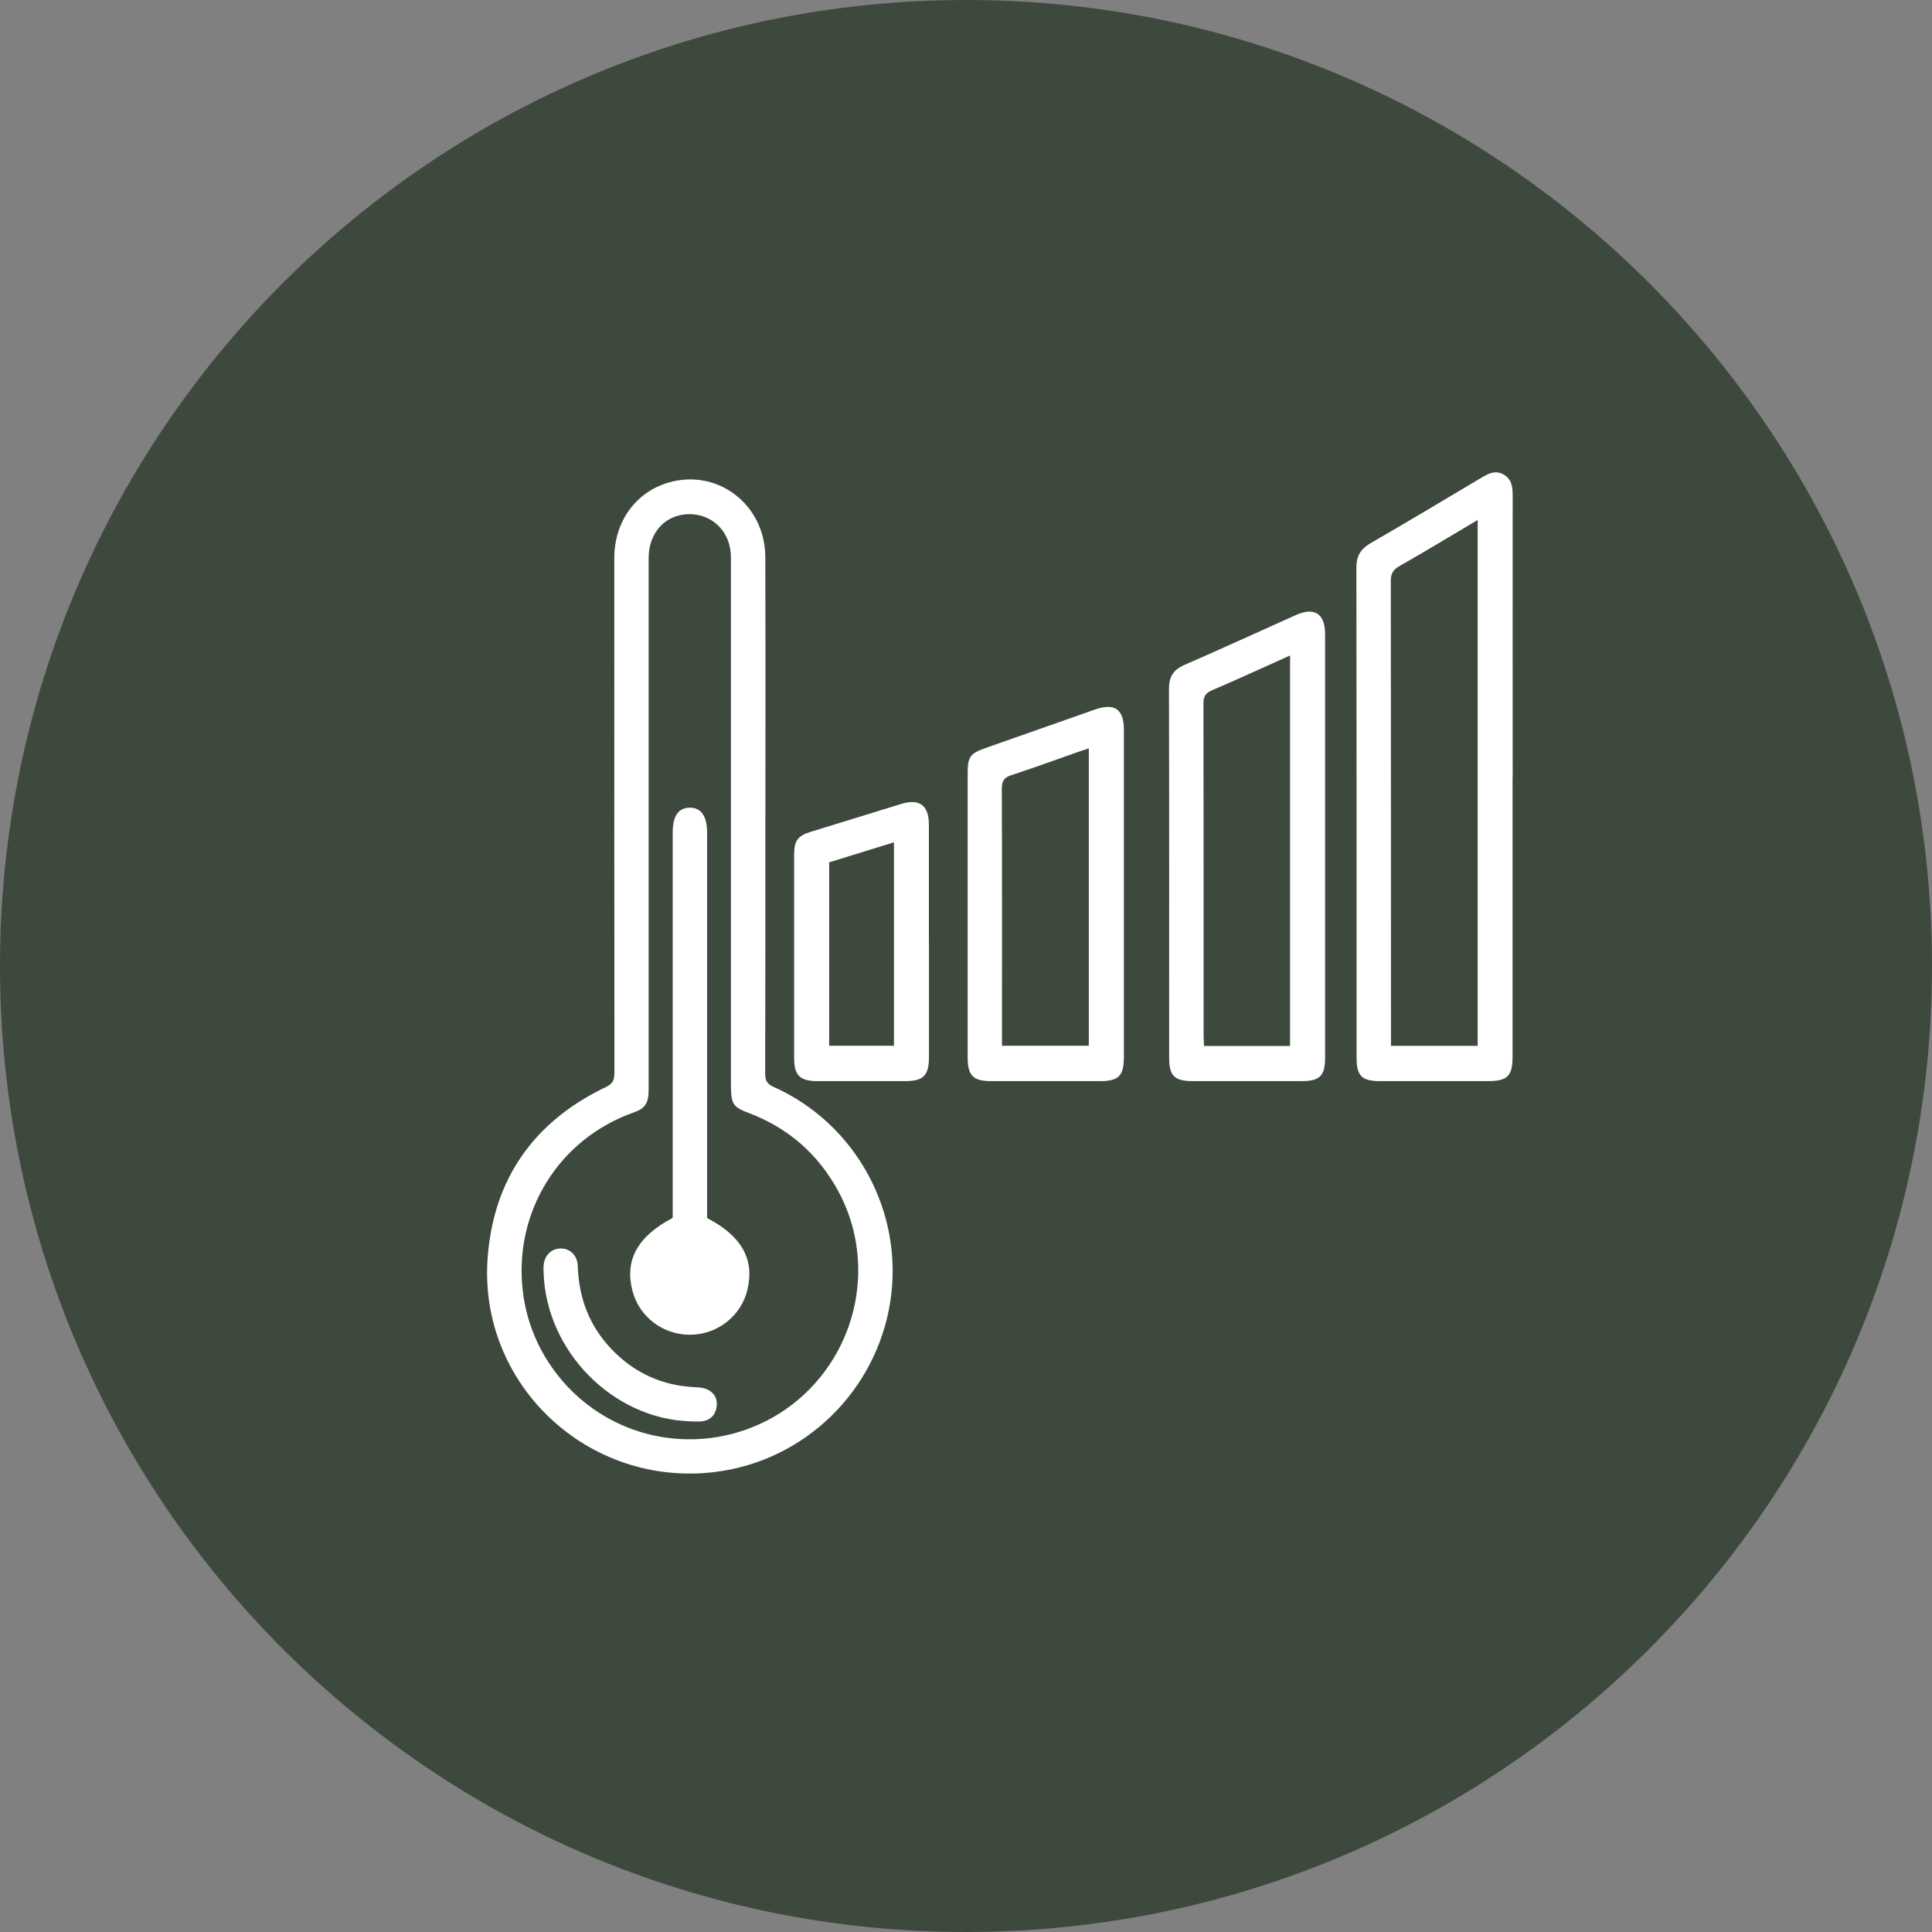 <?xml version="1.0" encoding="UTF-8"?>
<svg xmlns="http://www.w3.org/2000/svg" xmlns:xlink="http://www.w3.org/1999/xlink" id="Layer_1" viewBox="0 0 314 314">
  <rect x="0" y="0" width="314" height="314" fill="#808080" stroke="none"/>
  <defs>
    <style>
      .cls-1 {
        fill: #3e493d;
      }

      .cls-2 {
        fill: #fff;
      }

      .cls-3 {
        fill: none;
      }

      .cls-4 {
        clip-path: url(#clippath);
      }
    </style>
    <clipPath id="clippath">
      <rect class="cls-3" width="314" height="314"></rect>
    </clipPath>
  </defs>
  <g class="cls-4">
    <path class="cls-1" d="M157,314c86.71,0,157-70.29,157-157S243.71,0,157,0,0,70.29,0,157s70.29,157,157,157"></path>
    <path class="cls-2" d="M105.42,133.85c0,14.43,0,28.86,0,43.29,0,2.14-.58,3.01-2.34,3.63-12.32,4.31-19.73,16.34-18.08,29.35,1.38,10.81,9.23,19.88,19.73,22.8,10.58,2.94,21.89-.7,28.71-9.25,6.9-8.64,8-20.59,2.75-30.17-3.28-5.99-8.12-10.2-14.52-12.62-2.47-.93-2.82-1.43-2.87-4.1-.01-.82-.01-1.64-.01-2.46v-82.64c0-.6.02-1.21-.03-1.8-.31-3.81-3.28-6.47-7.01-6.31-3.73.16-6.33,3.07-6.33,7.15-.01,14.38,0,28.75,0,43.13M124.39,132.34c0,14.05.01,28.1-.03,42.15,0,1.13.31,1.69,1.39,2.17,13.4,5.99,21.19,20.38,18.95,34.86-2.26,14.55-13.89,25.89-28.43,27.71-20.62,2.58-38.59-14.2-37.01-34.89.98-12.8,7.55-22.09,19.18-27.65,1.14-.55,1.42-1.15,1.42-2.33-.03-27.88-.03-55.76-.02-83.65,0-5.92,3.45-10.7,8.78-12.27,7.98-2.35,15.72,3.53,15.76,12.08.05,13.94.01,27.88.02,41.82"></path>
    <path class="cls-2" d="M240.16,84.51c-4.4,2.61-8.54,5.12-12.76,7.52-1.06.6-1.36,1.29-1.36,2.46.03,24.55.03,49.1.03,73.65v1.84h14.09v-85.48ZM245.83,126.33c0,15.14,0,30.27,0,45.41,0,3.14-.82,3.96-3.99,3.97-5.85,0-11.7,0-17.54,0-2.97,0-3.82-.85-3.82-3.79,0-26.56.01-53.11-.03-79.67,0-1.87.67-3.02,2.28-3.95,6-3.47,11.95-7.04,17.91-10.58,1.15-.68,2.28-1.38,3.66-.64,1.5.81,1.55,2.21,1.55,3.68-.02,15.19,0,30.38,0,45.57"></path>
    <path class="cls-2" d="M209.67,170v-63.47c-4.33,1.94-8.47,3.86-12.67,5.65-1.08.46-1.42,1.03-1.41,2.18.04,18.03.02,36.07.03,54.1,0,.52.05,1.03.07,1.54h13.99ZM215.36,137.47c0,11.47,0,22.95,0,34.42,0,2.96-.84,3.81-3.79,3.82-5.9.01-11.8,0-17.71,0-2.98,0-3.84-.85-3.84-3.77,0-20,.02-39.99-.03-59.99,0-1.98.72-3.1,2.53-3.89,6.05-2.63,12.05-5.39,18.07-8.09,3.04-1.36,4.76-.25,4.77,3.08,0,11.47,0,22.95,0,34.42"></path>
    <path class="cls-2" d="M162.85,169.96h14.11v-48.33c-.69.23-1.25.4-1.79.6-3.6,1.26-7.19,2.58-10.82,3.76-1.2.39-1.53.99-1.53,2.22.05,13.33.03,26.67.03,40.01v1.75ZM182.66,145.35c0,8.8,0,17.61,0,26.41,0,3.08-.84,3.95-3.85,3.95-5.91.01-11.81.01-17.72,0-2.93,0-3.82-.91-3.82-3.83,0-15.47,0-30.95,0-46.42,0-2.39.47-3.03,2.74-3.83,5.97-2.1,11.94-4.2,17.92-6.3,3.22-1.13,4.73-.09,4.73,3.29.01,8.91,0,17.82,0,26.74"></path>
    <path class="cls-2" d="M134.76,140.15v29.81h10.53v-33.06c-3.61,1.11-7.09,2.18-10.53,3.25M150.98,153.06c0,6.23,0,12.46,0,18.69,0,3.05-.87,3.95-3.86,3.96-4.76,0-9.51.01-14.27,0-2.83,0-3.78-.93-3.78-3.71,0-11.04,0-22.08,0-33.12,0-2.26.59-3.03,2.7-3.69,4.9-1.51,9.8-3.03,14.7-4.53,2.98-.91,4.49.23,4.5,3.37,0,6.34,0,12.68,0,19.02"></path>
    <path class="cls-2" d="M114.91,197.96c5.62,2.91,7.74,6.69,6.57,11.64-1.01,4.27-4.87,7.31-9.31,7.33-4.46.02-8.32-2.94-9.4-7.21-1.25-4.95.86-8.78,6.56-11.78v-62.6c0-2.7.89-4.02,2.72-4.07,1.89-.05,2.87,1.35,2.87,4.1v62.59Z"></path>
    <path class="cls-2" d="M112.1,231c-12.45-.42-23.34-11.33-23.75-24.17-.01-.33-.02-.66-.01-.98.07-1.7,1.16-2.88,2.69-2.94,1.59-.06,2.83,1.12,2.88,2.9.16,5.24,1.94,9.82,5.6,13.59,3.65,3.76,8.12,5.8,13.38,6.05.65.03,1.33.07,1.92.31,1.25.51,1.85,1.56,1.66,2.88-.19,1.31-.99,2.18-2.36,2.36-.54.07-1.09.01-2.02.01"></path>
  </g>
</svg>
